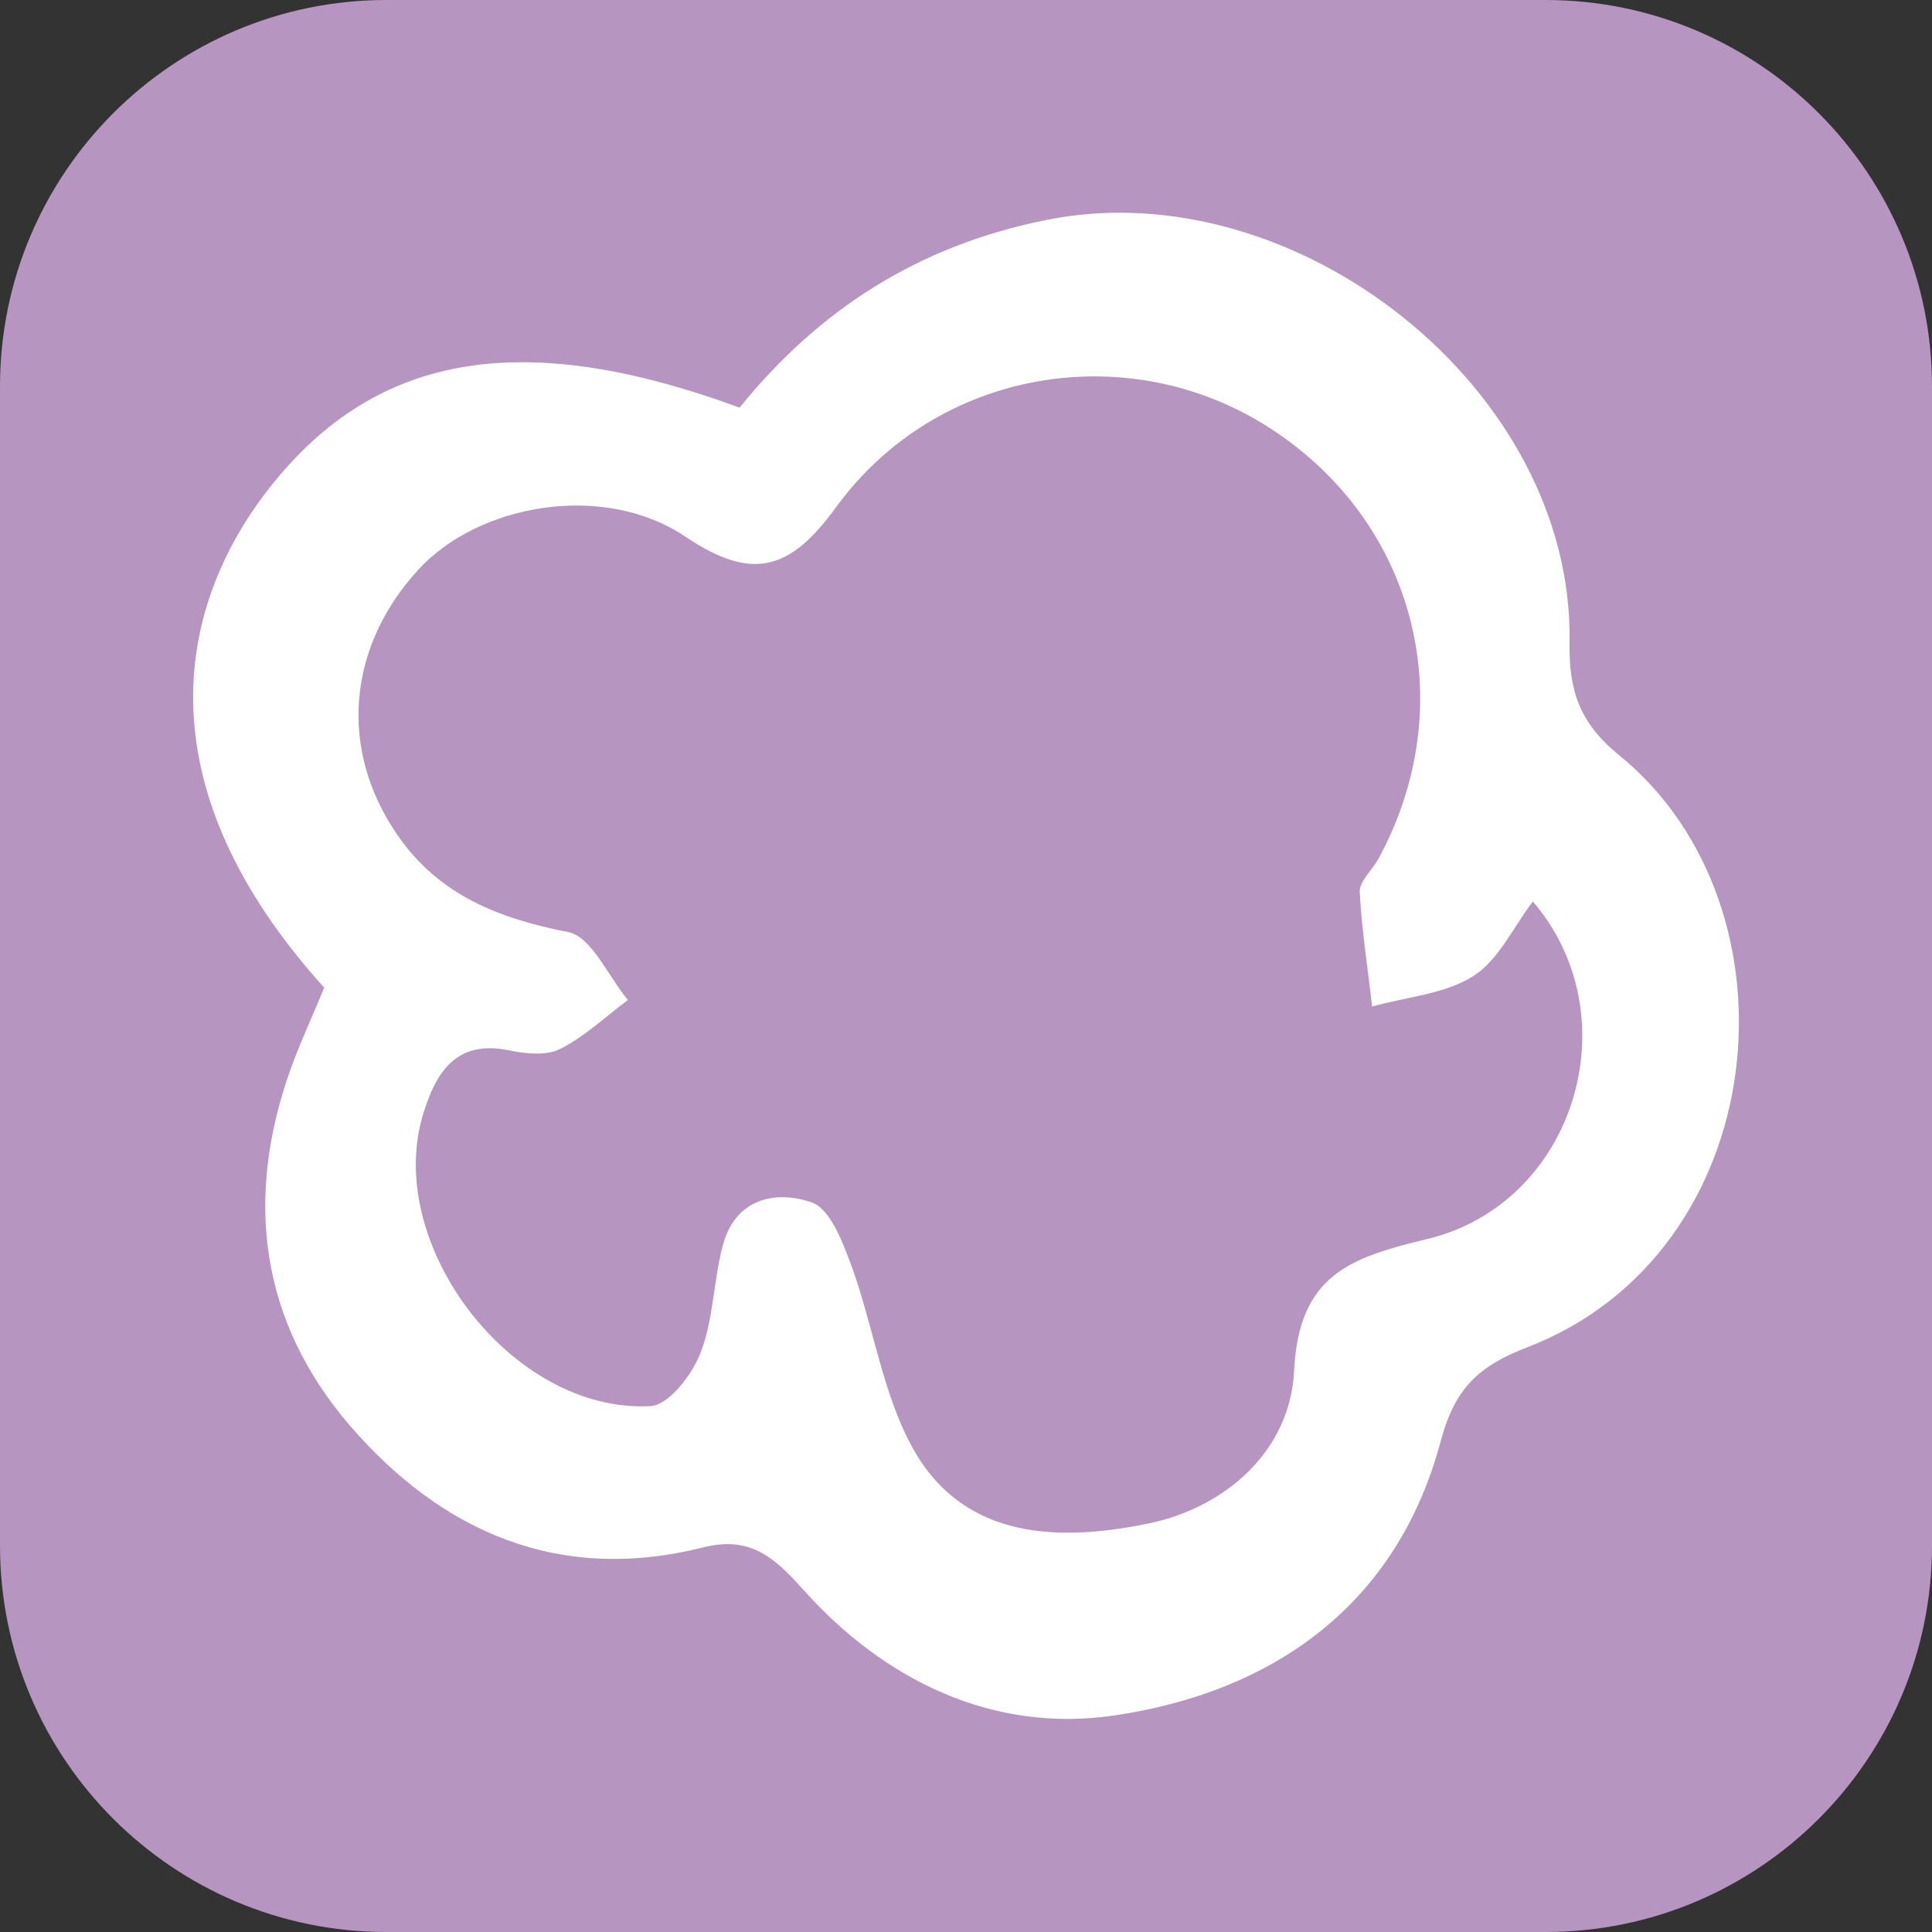 <svg xmlns="http://www.w3.org/2000/svg" xmlns:xlink="http://www.w3.org/1999/xlink" id="wallapop" x="0px" y="0px" viewBox="0 0 500 500" style="enable-background:new 0 0 500 500;" xml:space="preserve"><rect x="0" y="0" width="500" height="500" fill="#333333" stroke="none"/><style type="text/css">	.st0{display:none;fill:#38B5A7;}	.st1{display:none;fill:#FFFFFF;}	.st2{display:none;fill:#FDFDFD;}	.st3{display:none;fill:#FCFDFD;}	.st4{display:none;fill:#3EB6A8;}	.st5{display:none;fill:#3BB6A7;}	.st6{display:none;fill:#3FB6A8;}	.st7{fill:#B695C0;}	.st8{fill:#FFFFFF;}</style><g>	<g>		<path class="st0" d="M-207.9,470c0-209,0-418,0-627c399.7,0,799.3,0,1199,0c0,208.9,0,417.8,0,627C590.9,470,191.5,470-207.9,470z    M505.1,181.4c0.5,7.2,0.9,13.9,1.4,20.7c0.2,3.5,1.8,5.8,5.5,5.5c3.5-0.2,4.5-2.6,4.5-5.9c0.1-5.8,0.5-11.5,0.8-17.3   c0.2-3.7,2.2-3.8,5.1-2.9c9.6,2.9,18.1,0.7,25.3-6.1c7.6-7.2,8.3-16.5,5.8-25.9c-2.8-10.3-12.3-16.5-23.9-16.9   c-9.1-0.3-18.6,6.4-22.6,15.4c-2.5,5.5-2.8,11.1-2.6,17c0.1,2.4,0.7,5.2-3.1,5.7c-3.8,0.4-5-2.3-5.7-5c-0.7-3-0.8-6.2-1-9.2   c-0.8-9.5-5.1-16.7-13.7-21c-8.8-4.3-17.5-3.7-25.5,2c-9,6.4-11.7,15.7-10.9,26.2c0.3,3.4,0.2,6.6-4.2,7c-4.3,0.3-5.3-3-5.6-6.2   c-0.6-6.6-1.1-13.2-1.2-19.8c-0.2-10.1-0.1-20.3-0.2-30.4c0-3.5-1.5-6.6-5.4-6.4c-3.6,0.2-5.4,2.9-5.4,6.6c0,0.5,0,1,0,1.5   c-0.3,15.6-0.7,31.2-1,46.8c-0.1,5.3-2.5,8.1-6.7,8.1c-4.1,0.1-7-3-7.2-7.9c-0.4-11.6-0.7-23.2-1-34.8c-0.1-4.3-0.1-8.6,0-13   c0-3.9-1.1-7.5-5.5-7.3c-4.1,0.2-5.5,3.5-5.5,7.5c-0.3,16.2-0.6,32.5-1,48.7c0,0.8,0.3,1.9-0.1,2.4c-1.1,1.5-2.3,3.8-3.7,3.9   c-1.6,0.1-4.1-1.3-4.9-2.8c-1.1-1.8-1.1-4.4-1.2-6.7c-1.1-18.4-9.9-27.1-28.1-27.3c-11.5-0.2-22.8,11-22.8,23.2   c0,9.8,4.5,17.6,13,22.6c8.3,4.9,16.8,4.4,25.1-0.3c2.7-1.5,5-3.5,8-0.6c5.8,5.6,12,5.1,18.7,1.2c1.4-0.8,4.2-0.8,5.7,0   c6.9,3.6,13.5,4.2,20.3-0.1c1.1-0.7,3.3-0.7,4.4-0.1c7.1,4.6,13.7,3.8,20.4-0.9c1.5-1,4.6-1.3,6.1-0.5c9.8,6,19.3,5.8,29.1-0.1   c1.4-0.8,4.4-1.1,5.2-0.2C494.1,182.4,499.1,183.8,505.1,181.4z M161.3,120.6c-14.8-5.5-24.6-3.6-31.7,5.8   c-5.9,7.8-8.1,19.6,4,32.9c-0.7,1.8-1.6,3.6-2.3,5.4c-3.1,8.7-2,16.9,4,23.8c6.1,7.1,14,10.6,23.5,8.1c3.1-0.8,4.8,0.6,6.7,2.8   c5.5,6.2,12.7,9.6,20.8,8.5c10.7-1.6,19-7.3,21.9-18.4c0.9-3.6,2.6-5,5.8-6.2c16.4-6.3,18.6-29.4,6.2-39.5   c-2.7-2.2-3.4-4.4-3.3-7.6c0.3-16.9-18.3-31.5-34.9-28.2C173.1,109.8,166.5,114.1,161.3,120.6z M254.5,154.8c0.1,0,0.2,0,0.3,0   c0,1.5,0,3,0,4.5c-0.1,8.9,3.6,15.7,11.3,20.3c8,4.7,15.9,4.1,23.4-0.9c2.7-1.8,4.6-1.6,7.1,0.2c7.4,5,15.3,5.2,23.1,0.8   c7.8-4.4,11.6-11.2,11.2-20.2c-0.3-6.6-1.1-13.2-1-19.8c0.1-4.3-1.8-6.4-5.5-6.6c-3.9-0.2-4.5,3.2-4.7,6.2   c-0.4,7.1-0.6,14.2-1.2,21.3c-0.5,6.7-4.4,10.3-10,10.2c-5.6-0.2-9.5-4.6-9.8-11.1c-0.2-4.5-0.7-8.9-0.9-13.4   c-0.2-3.5-1.2-6.7-5.2-6.5c-3.8,0.2-4.7,3.5-4.9,6.9c-0.2,4.9-0.6,9.9-1.1,14.8c-0.8,7.1-7,11.2-13.2,8.6c-5-2.1-6.1-6.8-6.5-11.4   c-0.6-6.7-0.4-13.6-1.2-20.3c-0.3-2.1-2.5-5-4.3-5.5c-3.1-0.8-5.1,1.8-5.4,5C255.3,143.6,254.9,149.2,254.5,154.8z M611.4,189.1   c0.4,0,0.7,0,1.1,0c0,4.2-0.4,8.4,0.1,12.5c0.4,3.1,1.6,6.3,5.9,6.1c4.3-0.3,4.8-3.5,4.9-6.8c0.1-4.5,0-9,0-13.5   c0-6.9,0.5-7.3,7.1-5.5c13.7,3.6,28.4-5.7,30.8-19.6c2.5-14.8-7.8-28.1-22.7-29.5c-13.8-1.3-27.1,10.7-27.2,24.6   C611.4,167.9,611.4,178.5,611.4,189.1z M583,182.6c13.1,0.2,25.2-9.1,25.1-24.6c-0.1-15.1-9.3-24.9-25.5-25   c-15.6-0.1-24.1,13.1-24.3,24.5C558,172.1,571.1,183.1,583,182.6z"></path>		<path class="st1" d="M-207.9,470c399.4,0,798.8,0,1199,0c0-209.2,0-418.1,0-627c0.3,0.2,0.9,0.3,1,0.5c0.1,1.3,0,2.7,0,4   c0,207.8,0,415.7,0,623.5c-398.5,0-797,0-1195.5,0C-204.9,471-206.4,470.4-207.9,470z"></path>		<path class="st2" d="M505.1,181.4c-6,2.4-11,1-15.5-3.4c-0.9-0.9-3.9-0.6-5.2,0.2c-9.8,5.9-19.3,6.1-29.1,0.1   c-1.4-0.9-4.6-0.6-6.1,0.5c-6.8,4.7-13.3,5.4-20.4,0.9c-1.1-0.7-3.3-0.6-4.4,0.1c-6.8,4.2-13.4,3.7-20.3,0.1   c-1.5-0.8-4.3-0.9-5.7,0c-6.6,3.9-12.8,4.4-18.7-1.2c-3-2.9-5.3-0.9-8,0.6c-8.3,4.7-16.7,5.2-25.1,0.3c-8.6-5-13-12.8-13-22.6   c0-12.2,11.3-23.3,22.8-23.2c18.2,0.3,27,8.9,28.1,27.3c0.1,2.3,0.2,4.8,1.2,6.7c0.9,1.5,3.3,2.9,4.9,2.8c1.3-0.1,2.6-2.4,3.7-3.9   c0.4-0.6,0.1-1.6,0.1-2.4c0.3-16.2,0.7-32.5,1-48.7c0.1-4,1.4-7.3,5.5-7.5c4.4-0.2,5.5,3.4,5.5,7.3c0,4.3-0.1,8.6,0,13   c0.3,11.6,0.6,23.2,1,34.8c0.2,4.9,3.1,7.9,7.2,7.9c4.3-0.1,6.6-2.8,6.7-8.1c0.4-15.6,0.7-31.2,1-46.8c0-0.5,0-1,0-1.5   c0-3.6,1.8-6.4,5.4-6.6c3.9-0.2,5.4,2.9,5.4,6.4c0.1,10.1,0,20.3,0.2,30.4c0.1,6.6,0.6,13.2,1.2,19.8c0.3,3.2,1.3,6.6,5.6,6.2   c4.4-0.4,4.4-3.5,4.2-7c-0.8-10.6,1.9-19.8,10.9-26.2c8-5.7,16.7-6.3,25.5-2c8.6,4.2,12.9,11.5,13.7,21c0.3,3.1,0.3,6.3,1,9.2   c0.7,2.7,1.9,5.4,5.7,5c3.8-0.4,3.2-3.3,3.1-5.7c-0.2-5.8,0.1-11.5,2.6-17c4-8.9,13.6-15.7,22.6-15.4c11.5,0.4,21.1,6.6,23.9,16.9   c2.5,9.3,1.8,18.6-5.8,25.9c-7.2,6.8-15.7,9-25.3,6.1c-3-0.9-4.9-0.8-5.1,2.9c-0.3,5.8-0.7,11.5-0.8,17.3c0,3.3-1,5.6-4.5,5.9   c-3.8,0.3-5.3-2.1-5.5-5.5C506.1,195.3,505.6,188.6,505.1,181.4z M530.4,144.6c-6.9-0.1-13.8,6.3-13.9,12.9   c-0.1,6.9,6.3,13.2,13.5,13.3c7.3,0.1,13.2-5.4,13.4-12.6C543.6,150.8,537.7,144.7,530.4,144.6z M371.6,157.6c0-7.8-5-13-12.5-13   c-7.3,0-13.6,6-13.5,13.1c0.1,6.3,6.9,13.8,12.3,13.6C366.4,171,371.7,165.7,371.6,157.6z M482.5,157.8c0.1-7.6-5-13-12.4-13.3   c-7.4-0.2-13.5,5.7-13.5,13c-0.1,7.3,5.5,13,12.8,13.2C477.2,171,482.4,165.9,482.5,157.8z"></path>		<path class="st2" d="M254.5,154.8c0.5-5.6,0.8-11.2,1.4-16.8c0.3-3.2,2.3-5.8,5.4-5c1.8,0.4,4,3.4,4.3,5.5   c0.8,6.7,0.6,13.5,1.2,20.3c0.4,4.7,1.5,9.4,6.5,11.4c6.3,2.6,12.5-1.5,13.2-8.6c0.5-4.9,0.9-9.9,1.1-14.8c0.2-3.4,1-6.7,4.9-6.9   c4-0.3,5,2.9,5.2,6.5c0.2,4.5,0.7,8.9,0.9,13.4c0.3,6.5,4.1,10.9,9.8,11.1c5.6,0.2,9.4-3.5,10-10.2c0.6-7.1,0.8-14.2,1.2-21.3   c0.2-3.1,0.7-6.4,4.7-6.2c3.7,0.2,5.6,2.3,5.5,6.6c-0.1,6.6,0.7,13.2,1,19.8c0.4,9-3.4,15.8-11.2,20.2c-7.8,4.4-15.6,4.2-23.1-0.8   c-2.6-1.7-4.4-2-7.1-0.2c-7.5,5-15.4,5.7-23.4,0.9c-7.7-4.6-11.4-11.4-11.3-20.3c0-1.5,0-3,0-4.5   C254.6,154.9,254.6,154.9,254.5,154.8z"></path>		<path class="st2" d="M611.4,189.1c0-10.6,0-21.2,0-31.8c0-13.8,13.4-25.9,27.2-24.6c14.9,1.4,25.2,14.8,22.7,29.5   c-2.4,13.9-17,23.3-30.8,19.6c-6.6-1.7-7.1-1.3-7.1,5.5c0,4.5,0.1,9,0,13.5c-0.1,3.3-0.6,6.5-4.9,6.8c-4.2,0.3-5.5-3-5.9-6.1   c-0.5-4.1-0.1-8.3-0.1-12.5C612.1,189.1,611.8,189.1,611.4,189.1z M649.4,157.9c0.1-7.6-5-13.1-12.3-13.3   c-7.4-0.2-13.5,5.6-13.6,12.9c-0.1,6.6,6.1,14.2,12,13.8C644.1,170.6,650,165.9,649.4,157.9z"></path>		<path class="st3" d="M583,182.6c-12,0.5-25.1-10.5-24.8-25.1c0.2-11.4,8.7-24.6,24.3-24.5c16.2,0.1,25.4,10,25.5,25   C608.2,173.5,596.1,182.8,583,182.6z M583.5,170.8c6.2,0.1,12.6-4.3,12.8-13.5c0.1-7-6.1-12.7-13.3-12.7   c-7.2,0.1-12.8,5.9-12.8,13.1C570.2,165.3,576,170.9,583.5,170.8z"></path>		<path class="st4" d="M530.4,144.6c7.4,0.1,13.2,6.2,13,13.6c-0.2,7.2-6.1,12.7-13.4,12.6c-7.2-0.1-13.6-6.3-13.5-13.3   C516.5,150.9,523.4,144.5,530.4,144.6z"></path>		<path class="st4" d="M371.6,157.6c0,8.1-5.2,13.4-13.6,13.7c-5.4,0.2-12.3-7.4-12.3-13.6c-0.1-7.1,6.1-13.2,13.5-13.1   C366.6,144.6,371.6,149.8,371.6,157.6z"></path>		<path class="st4" d="M482.5,157.8c-0.1,8-5.3,13.1-13.1,12.9c-7.3-0.2-12.9-5.9-12.8-13.2c0.1-7.3,6.2-13.2,13.5-13   C477.5,144.8,482.6,150.3,482.5,157.8z"></path>		<path class="st5" d="M214.3,153.6c6.6,7.7,2.8,20.2-7.1,22.6c-5.1,1.2-8.5,2.4-8.9,8.8c-0.3,5.3-4.5,9.1-9.7,10.2   c-5.8,1.2-12.1,1.1-15.6-4.8c-2.2-3.7-2.7-8.3-4.2-12.4c-0.6-1.6-1.4-3.8-2.6-4.3c-2.4-0.9-5.1-0.3-5.9,2.8   c-0.6,2.4-0.6,4.9-1.5,7.2c-0.6,1.5-2.1,3.5-3.3,3.6c-9.3,0.5-18-10.9-15.2-19.7c0.9-2.7,2.2-4.8,5.7-4.1c1.1,0.2,2.5,0.4,3.4-0.1   c1.7-0.8,3.1-2.2,4.6-3.3c-1.3-1.6-2.4-4.2-4-4.5c-4.7-0.9-8.6-2.5-11.4-6.4c-4-5.7-3.4-12.6,1.3-17.8c4.1-4.4,12.4-5.9,17.9-2.2   c4.6,3.1,7,2.2,10.1-2c6.7-9.2,19.5-11.3,28.9-5.3c9.8,6.3,12.9,18.6,7.2,28.9c-0.4,0.7-1.2,1.4-1.2,2.1c0.1,2.6,0.5,5.1,0.8,7.7   c2.3-0.6,4.8-0.8,6.8-2C212,157.5,213,155.3,214.3,153.6z"></path>		<path class="st6" d="M649.4,157.9c0.6,8.1-5.3,12.8-13.9,13.4c-5.9,0.4-12.1-7.2-12-13.8c0.1-7.3,6.2-13.1,13.6-12.9   C644.4,144.8,649.5,150.3,649.4,157.9z"></path>		<path class="st4" d="M583.5,170.8c-7.6,0.1-13.3-5.5-13.3-13.1c0-7.3,5.7-13.1,12.8-13.1c7.2-0.1,13.5,5.7,13.3,12.7   C596.2,166.5,589.7,170.8,583.5,170.8z"></path>	</g></g><path class="st7" d="M400,500H100C44.8,500,0,455.2,0,400V100C0,44.8,44.8,0,100,0h300c55.2,0,100,44.8,100,100v300 C500,455.2,455.2,500,400,500z"></path><path class="st8" d="M191.4,105.5c20.4-25.2,46-41.9,79.5-48.6c64.4-12.9,136.4,43.7,135.3,109.3c-0.2,12.3,2.4,20.8,12.9,29.3 c48.3,39.4,39.8,128.7-23.9,153.2c-12.2,4.7-18.6,10.3-22.3,24.1c-11.3,42.7-43.6,65.2-84.8,71.2c-31.1,4.5-59.2-9-80.4-32.8 c-7.5-8.4-13.8-13.8-25.9-10.7c-37.1,9.3-67.4-4-91.2-31.5c-23.3-27.1-27.4-58.7-15.4-92.3c2.6-7.2,5.9-14.2,8.7-21.1 C37.1,203.8,45.6,158.3,68.4,128C95.9,91.6,134.1,84.4,191.4,105.5z M396.7,233.3c-5.1,6.7-8.9,15.2-15.4,19.3 c-7.4,4.7-17.4,5.4-26.2,7.9c-1.1-9.9-2.7-19.8-3.2-29.7c-0.1-2.7,3.1-5.5,4.7-8.3c21.9-39.9,10.1-87.3-28.1-111.8 c-36.5-23.5-85.9-15.3-112,20.4c-11.8,16.2-21.4,19.7-39.1,7.8c-21.1-14.2-53.5-8.6-69.2,8.6c-18.4,20.1-20.6,46.7-5.2,68.8 c10.6,15.3,26,21.4,44,24.9c6.1,1.2,10.4,11.5,15.5,17.6c-5.8,4.3-11.2,9.5-17.6,12.7c-3.6,1.8-9,1.2-13.3,0.3 c-13.4-2.7-18.6,5.5-21.9,15.9c-10.9,33.9,22.7,78.2,58.7,76.2c4.7-0.3,10.8-8.2,12.9-13.8c3.4-8.7,3.3-18.7,5.8-27.9 c3.2-12,13.6-14.3,23-11c4.8,1.7,8,10.3,10.3,16.5c5.8,16,8.1,33.8,16.4,48.1c13.4,22.9,37.9,23.1,60.3,18.5 c20.2-4.1,36.8-19,37.8-39.4c1.2-24.9,14.4-29.4,34.3-34.2C407.6,311.6,422.3,263.1,396.7,233.3z"></path></svg>